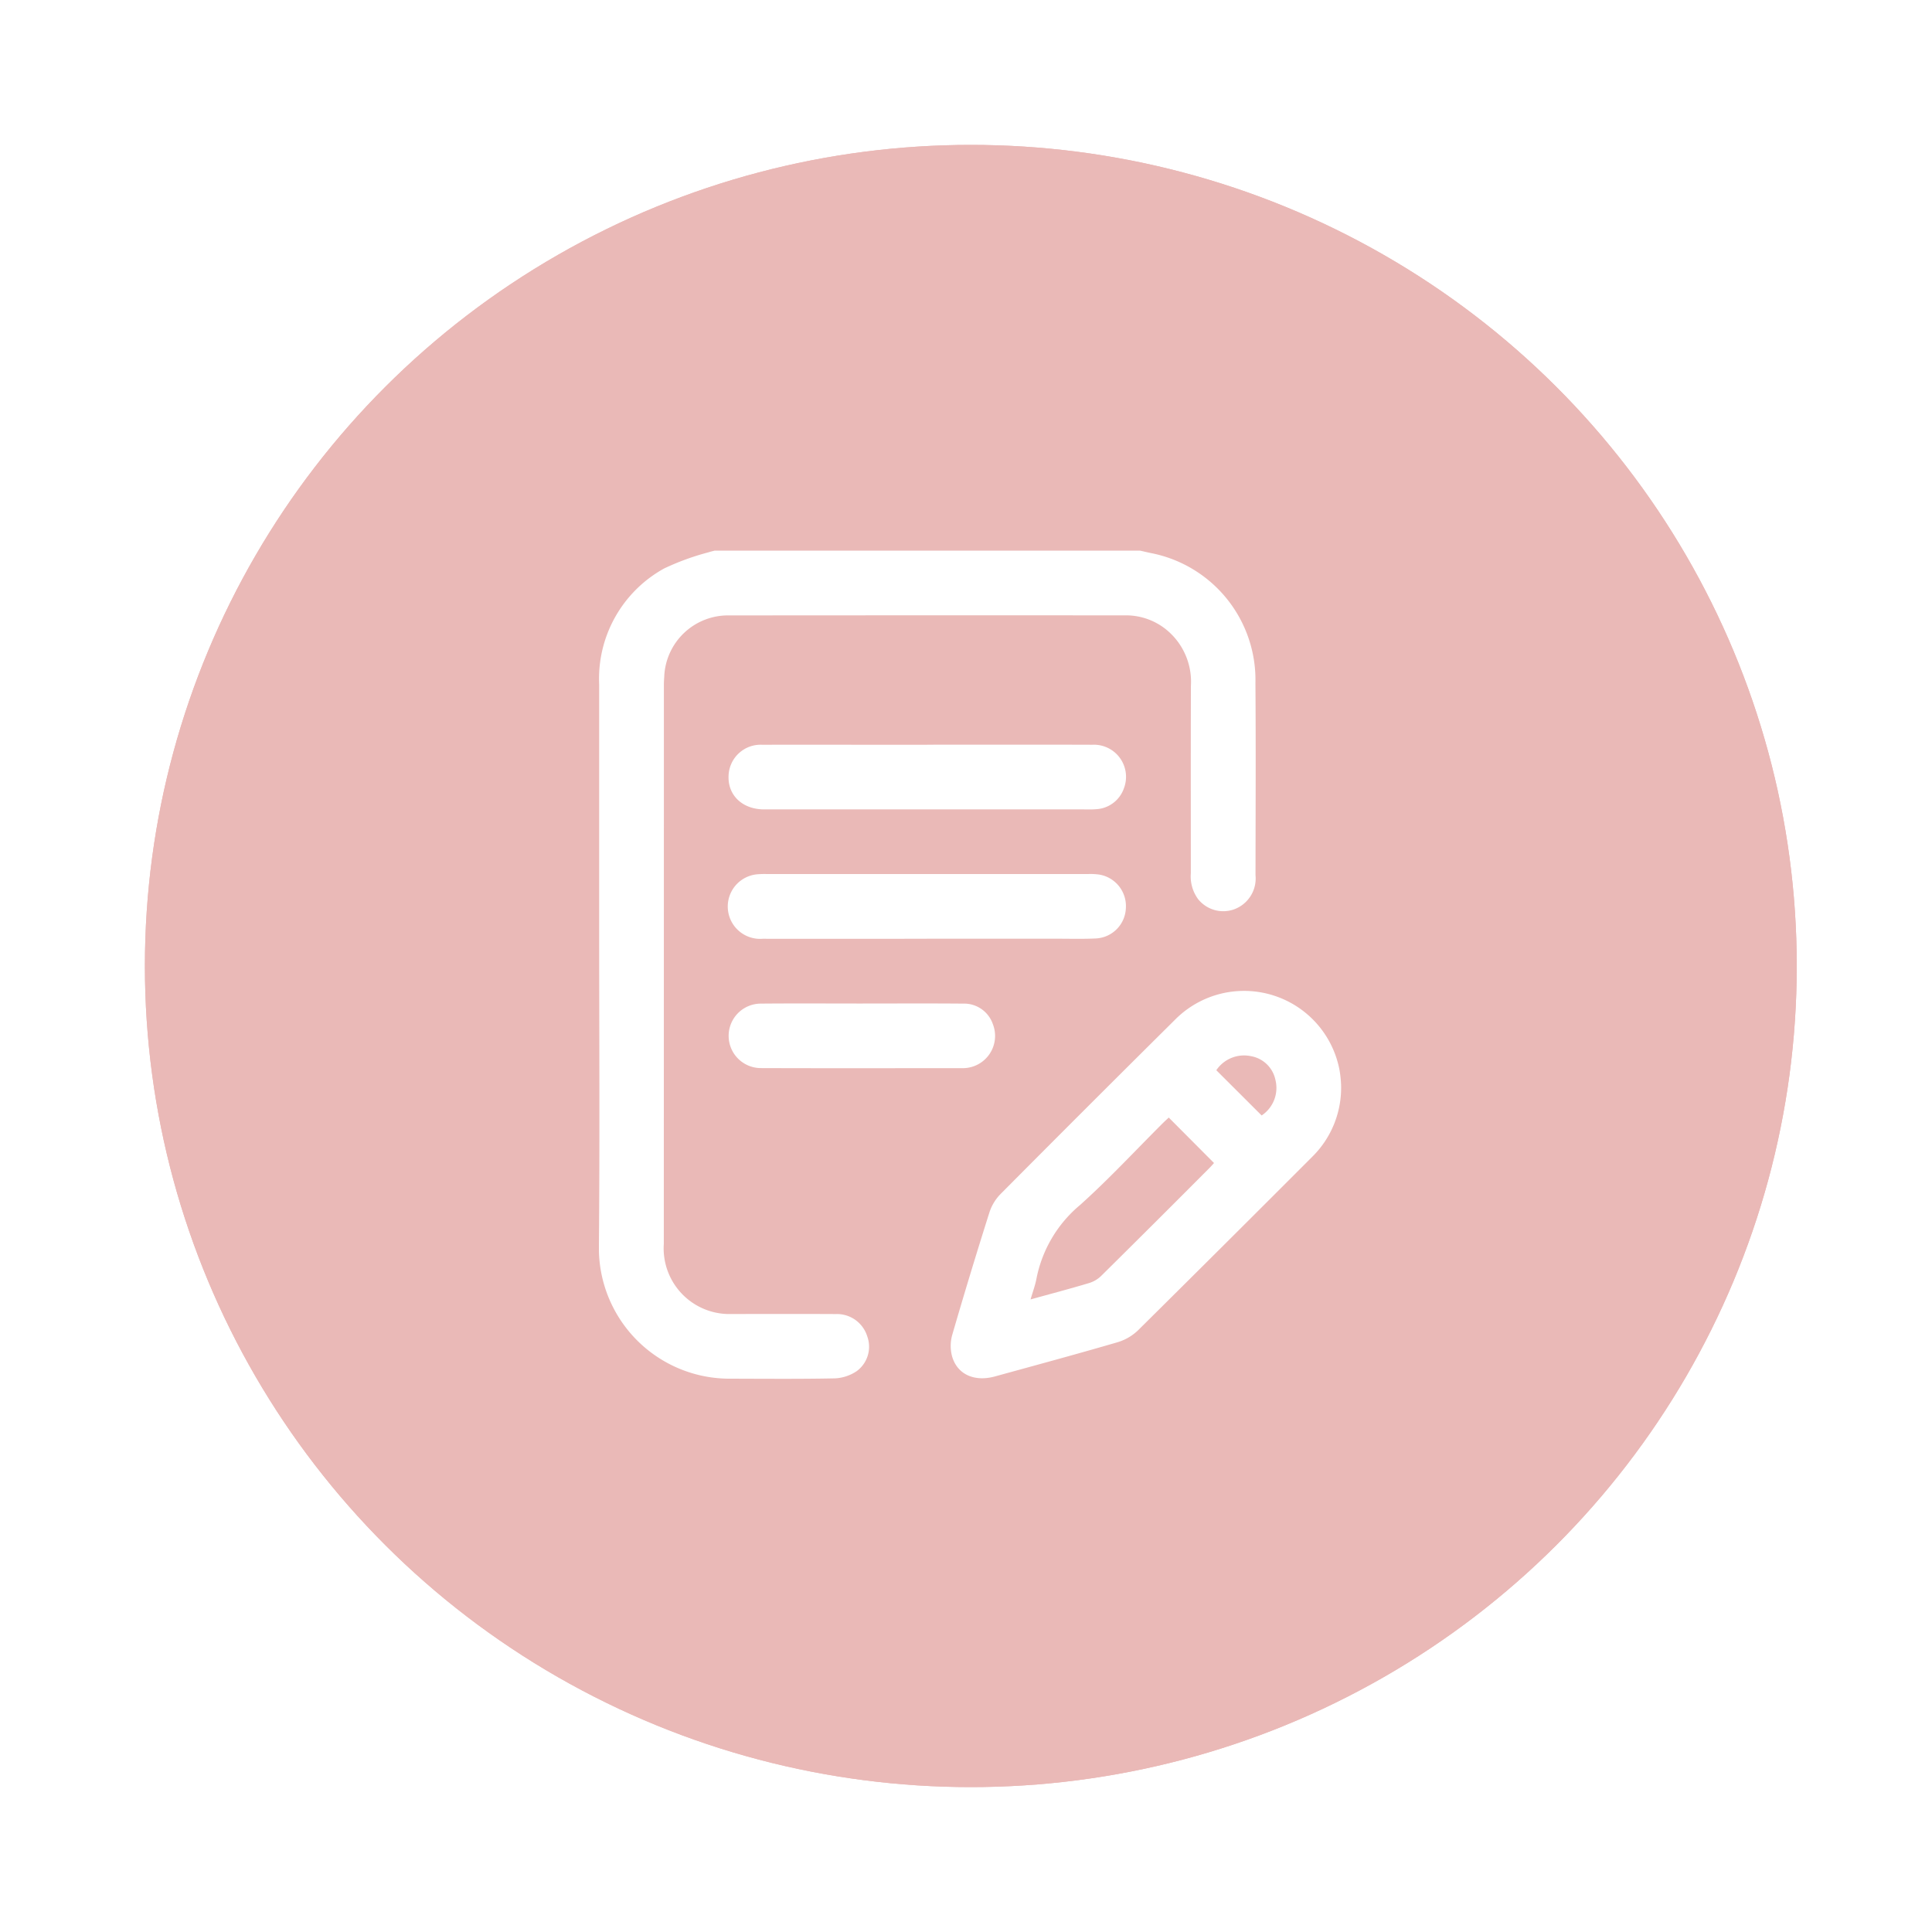 <?xml version="1.0" encoding="UTF-8"?>
<svg xmlns="http://www.w3.org/2000/svg" xmlns:xlink="http://www.w3.org/1999/xlink" width="200" height="200" viewBox="0 0 200 200">
  <defs>
    <style>
      .cls-1 {
        fill: none;
      }

      .cls-2 {
        clip-path: url(#clip-Zeichenfläche_2);
      }

      .cls-3 {
        fill: #ca514c;
        stroke: #ca514c;
        opacity: 0.402;
      }

      .cls-4 {
        clip-path: url(#clip-path);
      }

      .cls-5 {
        fill: #fff;
      }

      .cls-6 {
        stroke: none;
      }
    </style>
    <clipPath id="clip-path">
      <rect id="Rechteck_14" data-name="Rechteck 14" class="cls-1" width="76.829" height="85.737"></rect>
    </clipPath>
    <clipPath id="clip-Zeichenfläche_2">
      <rect width="200" height="200"></rect>
    </clipPath>
  </defs>
  <g id="Zeichenfläche_2" data-name="Zeichenfläche – 2" class="cls-2">
    <rect class="cls-5" width="200" height="200"></rect>
    <g id="Gruppe_50" data-name="Gruppe 50" transform="translate(-532 -3375.669)">
      <g id="Ellipse_11" data-name="Ellipse 11" class="cls-3" transform="translate(547 3390.669)">
        <ellipse class="cls-6" cx="85.5" cy="85" rx="85.5" ry="85"></ellipse>
        <ellipse class="cls-1" cx="85.5" cy="85" rx="85" ry="84.5"></ellipse>
      </g>
      <g id="Gruppe_32" data-name="Gruppe 32" transform="translate(594 3432.669)">
        <g id="Gruppe_31" data-name="Gruppe 31" class="cls-4" transform="translate(0 0)">
          <path id="Pfad_23" data-name="Pfad 23" class="cls-5" d="M56.012,0c.376.084.751.175,1.129.253A13.374,13.374,0,0,1,67.962,13.678c.049,6.639.016,13.281.008,19.922a3.4,3.4,0,0,1-2.25,3.546,3.338,3.338,0,0,1-3.694-1.07,3.971,3.971,0,0,1-.751-2.676c0-6.475-.014-12.948.008-19.421a6.943,6.943,0,0,0-2.633-5.868,6.619,6.619,0,0,0-4.2-1.409q-20.467-.012-40.933.006a6.608,6.608,0,0,0-6.757,6.382c-.021.278-.035.557-.035.835q0,28.921-.008,57.844a6.8,6.8,0,0,0,7.024,7.256c3.6,0,7.2-.012,10.8.006a3.28,3.28,0,0,1,3.237,2.312,3.134,3.134,0,0,1-1.084,3.591,4.407,4.407,0,0,1-2.23.753c-3.682.076-7.368.041-11.049.033A13.523,13.523,0,0,1,0,71.859c.095-11.02.025-22.043.025-33.065q0-12.471,0-24.945a13.033,13.033,0,0,1,6.724-12,26.3,26.3,0,0,1,4.6-1.676c.206-.072.422-.115.631-.173Z" transform="translate(0 0)"></path>
          <path id="Pfad_24" data-name="Pfad 24" class="cls-5" d="M58.117,31.924a10.022,10.022,0,0,1-2.972,7.423Q46.127,48.38,37.059,57.362a5.215,5.215,0,0,1-2.139,1.214C30.722,59.8,26.5,60.941,22.285,62.1c-2.127.584-3.908-.206-4.441-2.09a4.205,4.205,0,0,1,.016-2.2q1.851-6.377,3.859-12.709a4.85,4.85,0,0,1,1.154-1.892q8.966-9.024,18-17.983a10.054,10.054,0,0,1,17.094,5.23,12.1,12.1,0,0,1,.15,1.469M40.28,35.3c-.16.15-.385.352-.6.564-2.845,2.836-5.584,5.794-8.569,8.476a13.237,13.237,0,0,0-4.527,7.629c-.128.693-.383,1.364-.613,2.16,2.108-.584,4.07-1.1,6.014-1.682a3.119,3.119,0,0,0,1.265-.722q5.655-5.594,11.265-11.228c.171-.173.329-.358.448-.49-1.569-1.576-3.1-3.114-4.685-4.706m9.614-.216a3.421,3.421,0,0,0,1.434-3.657,3.143,3.143,0,0,0-2.542-2.483A3.465,3.465,0,0,0,45.2,30.4c1.576,1.571,3.124,3.118,4.694,4.685" transform="translate(18.712 23.388)"></path>
          <path id="Pfad_25" data-name="Pfad 25" class="cls-5" d="M27.1,9.771c5.691,0,11.38-.014,17.072.006a3.325,3.325,0,0,1,3.279,4.513,3.223,3.223,0,0,1-2.917,2.16c-.415.039-.837.019-1.255.019q-16.528,0-33.057,0c-2.263,0-3.795-1.464-3.694-3.5a3.319,3.319,0,0,1,3.5-3.19c4.463-.014,8.927,0,13.39,0H27.1" transform="translate(6.894 10.32)"></path>
          <path id="Pfad_26" data-name="Pfad 26" class="cls-5" d="M27.044,22.977c-5.662,0-11.325.01-16.987,0A3.346,3.346,0,0,1,9.522,16.3a9.133,9.133,0,0,1,.919-.025q16.654,0,33.308,0a6.677,6.677,0,0,1,1.166.06,3.306,3.306,0,0,1,2.736,3.48,3.266,3.266,0,0,1-3.118,3.13c-1.364.064-2.734.025-4.1.025q-6.695,0-13.39,0" transform="translate(6.898 17.204)"></path>
          <path id="Pfad_27" data-name="Pfad 27" class="cls-5" d="M20.413,22.8c3.455,0,6.913-.021,10.368.01a3.146,3.146,0,0,1,3.106,2.121,3.338,3.338,0,0,1-3.118,4.56c-6.966,0-13.935.016-20.9-.008a3.337,3.337,0,1,1,.01-6.674c3.511-.031,7.024-.008,10.535-.008" transform="translate(6.892 24.085)"></path>
        </g>
      </g>
    </g>
  </g>
</svg>
